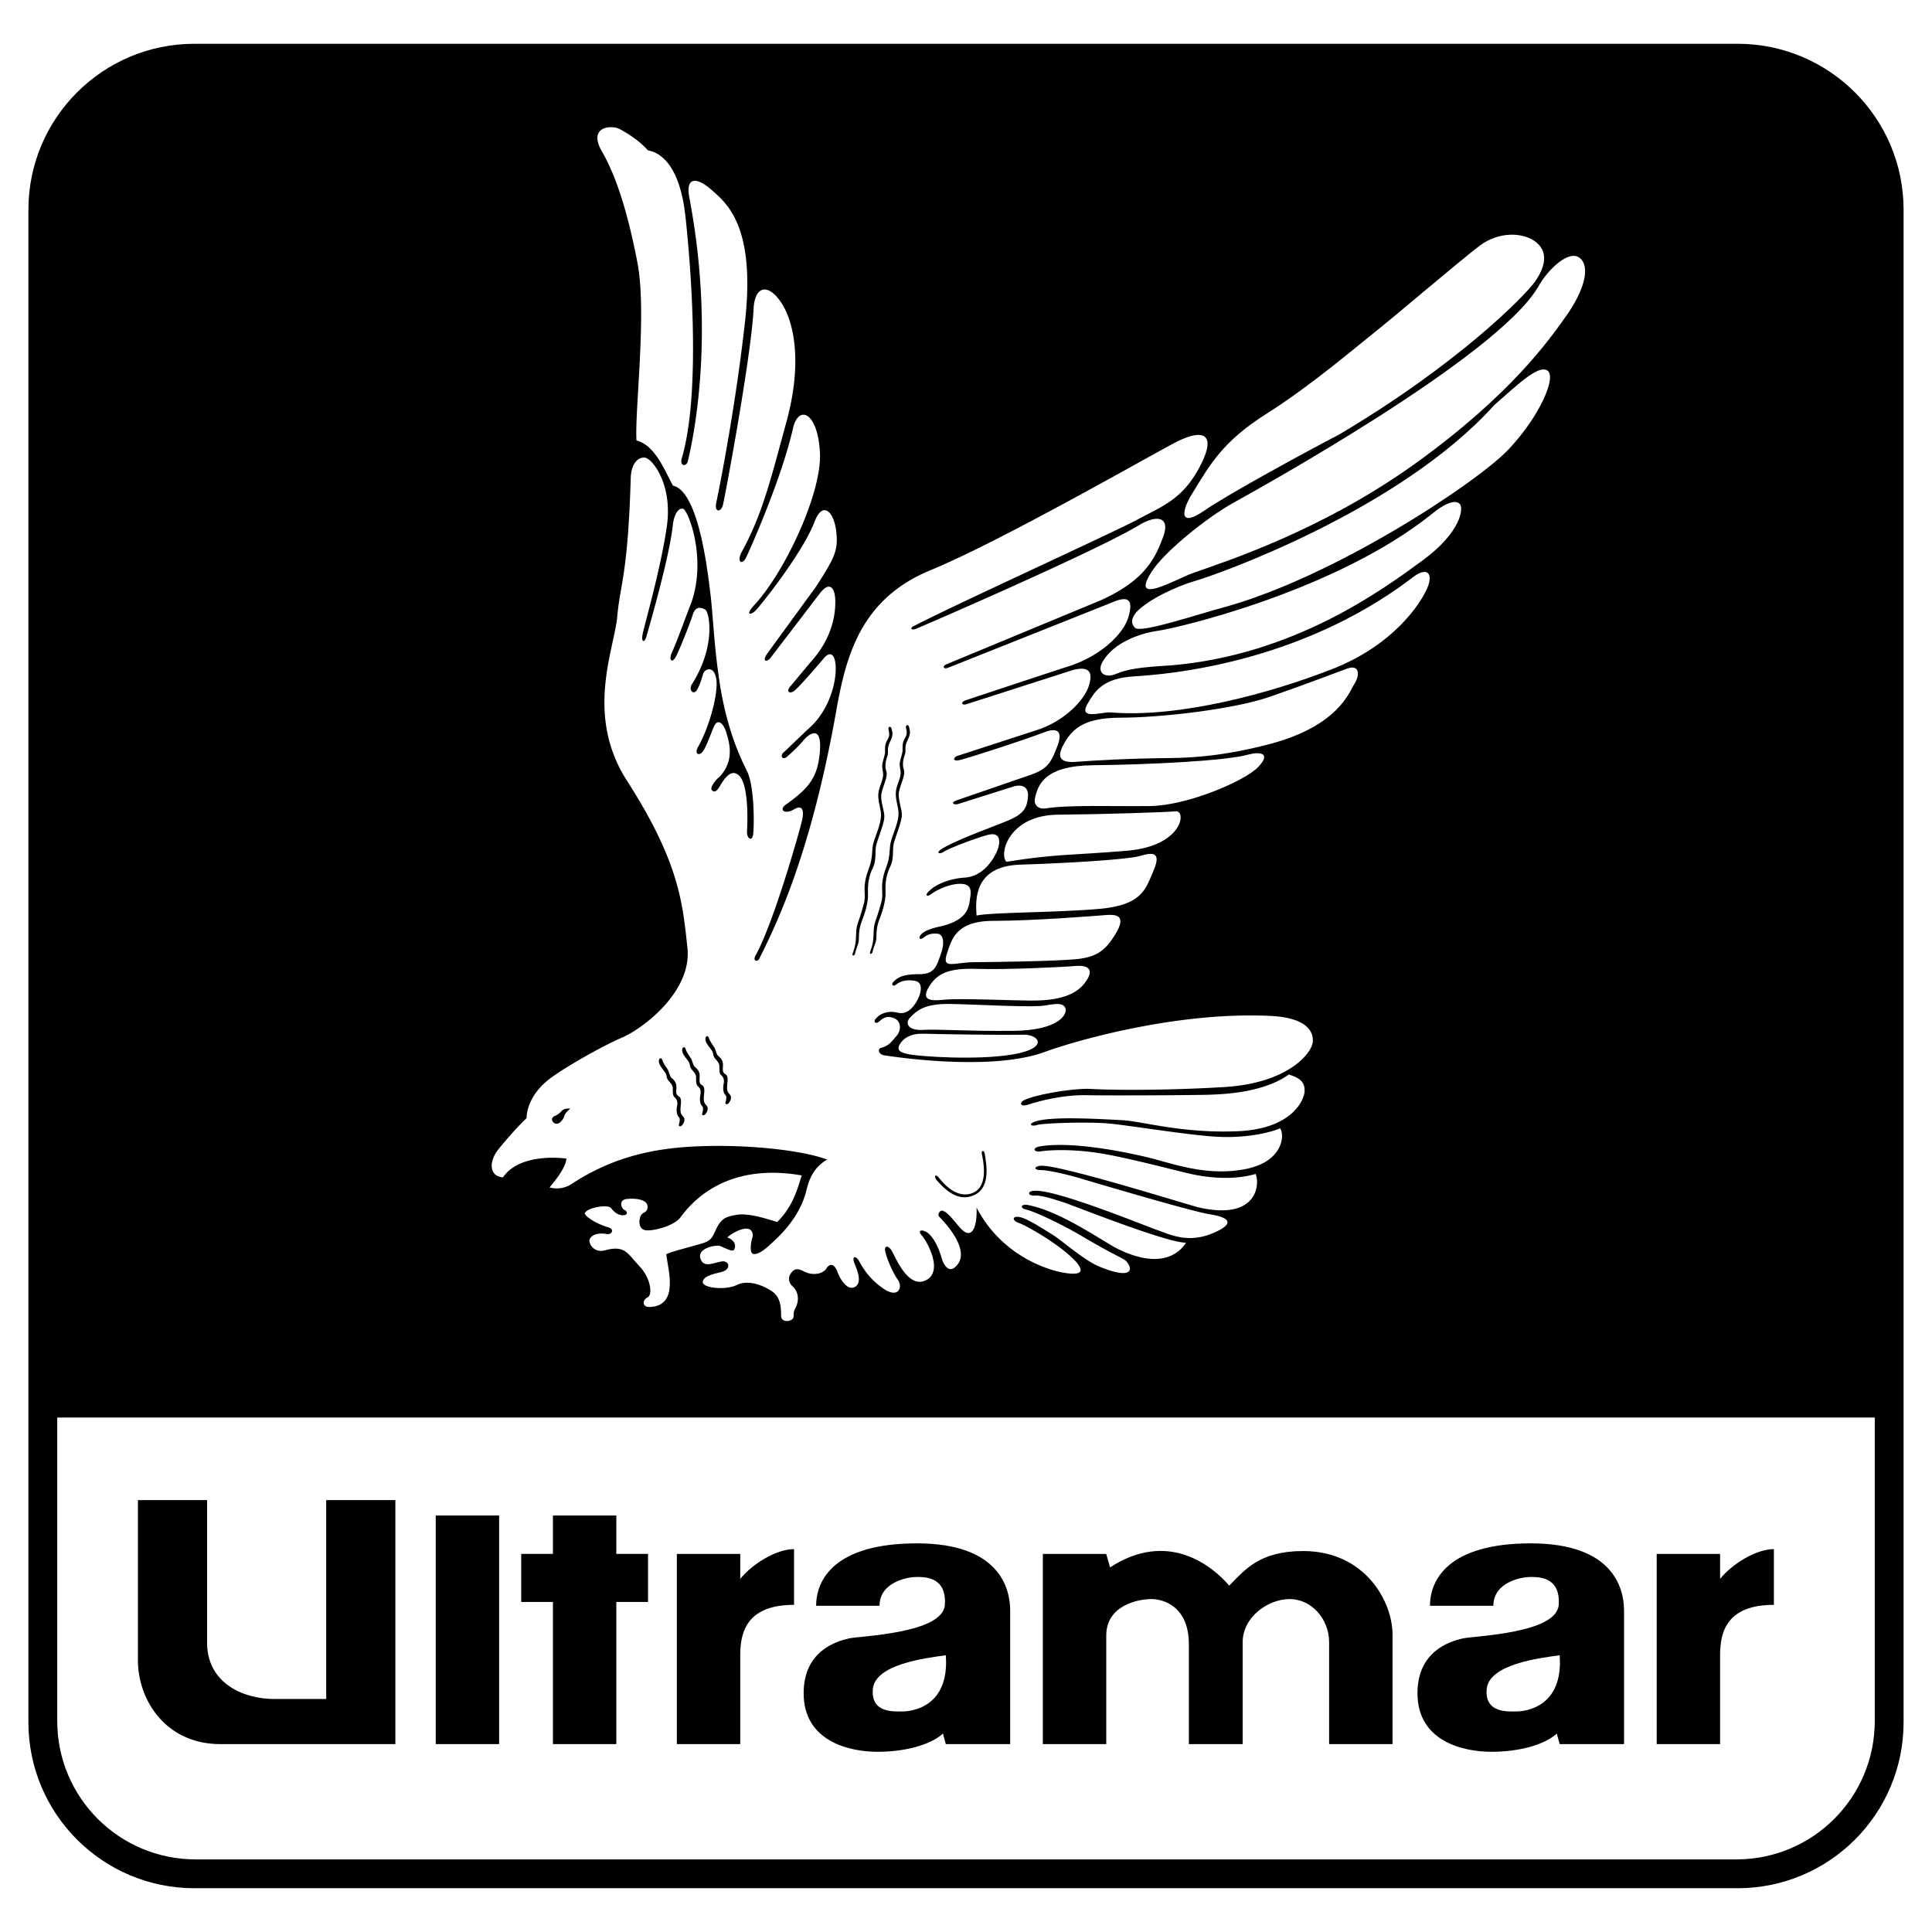 <svg xmlns="http://www.w3.org/2000/svg" width="2500" height="2500" viewBox="0 0 192.756 192.756"><g fill-rule="evenodd" clip-rule="evenodd"><path fill="#fff" d="M0 0h192.756v192.756H0V0z"/><path d="M173.359 188.389c9.146 0 16.562-7.414 16.562-16.562V20.929c0-9.147-7.416-16.561-16.562-16.561H19.396c-9.146 0-16.562 7.414-16.562 16.561v150.897c0 9.148 7.416 16.562 16.562 16.562h153.963v.001z"/><path d="M75.772 95.612c1.821-3.642 5.175-10.639 7.667-24.728.958-5.367 2.396-11.118 9.392-13.993 6.997-2.876 21.852-11.406 24.44-12.748s4.217-1.054 2.492 2.3-3.738 4.025-6.229 5.367c-2.492 1.342-18.499 8.626-22.333 10.639-.479.192-.288.479.191.287.479-.191 18.258-7.859 22.428-10.446 1.725-.958 2.971-.671 2.203 1.341-.766 2.013-1.725 4.217-6.133 6.23l-15.479 6.421c-.431.192-.288.527.192.335l16.725-6.661c1.342-.479 1.725 0 1.246 1.629-.48 1.629-2.684 3.834-5.943 4.888-3.258 1.054-10.303 3.402-10.303 3.402-.527.191-.383.527.096.384l10.59-3.402c1.439-.384 2.109 0 1.631 1.533-.48 1.533-2.492 3.546-5.08 4.409l-8.099 2.636c-.383.191-.431.575.335.383.958-.239 6.182-1.917 8.578-2.828 1.006-.335 1.725-.144 1.102 1.486-.623 1.629-.957 2.252-2.779 2.875-1.82.623-7.236 2.492-7.236 2.492-.671.24-.335.479.096.383l5.606-1.773c.91-.24 1.486.144 1.391 1.055-.098.91-.24 1.629-1.965 2.348-1.727.719-5.128 1.917-6.614 2.827-.623.384-.336.623.191.288s3.116-1.342 4.409-1.678c1.295-.335 1.246.767.91 1.582-.334.815-1.389 2.588-3.258 2.684-.862.048-2.588.383-3.594 1.39-.383.383-.144.575.288.239s1.677-.958 2.731-1.006c1.054-.048 1.293.431 1.15 1.294-.144.862-.048 2.3-3.067 2.971-.911.191-1.582.479-1.821.767-.336.336-.192.671.287.288.479-.383.959-.383 1.39-.335.432.048.719.767.288 1.965s-.575 2.061-2.156 2.061-2.108.287-2.54.719c-.336.287-.096.574.191.336.287-.24.91-.576 1.917-.385 1.006.193.479 1.631 0 2.301-.479.672-1.007 1.055-1.773.863s-1.629 0-2.108.574c-.335.287-.096.672.336.287.431-.383.814-.574 1.485-.287s.719 1.197.191 1.773c-.527.623-.719.91-1.438 1.15-.479.047-.384.67.239.766.623.098 10.4 1.631 15.863-.287 2.826-1.055 13.178-4.121 22.762-3.641 3.355.191 4.219 1.436 4.121 2.586-.096 1.15-2.49 4.123-8.816 4.506s-11.789.287-13.322.191-5.176.479-6.518 1.055c-.672.238-.574.766.191.527.768-.24 3.26-1.008 5.895-.959 2.637.049 10.879 0 12.268-.049 1.391-.047 5.367-.191 7.908-2.012 1.293.383 1.58.863 1.58 1.629 0 .768-1.102 3.785-6.66 4.025s-9.584-1.006-11.549-1.102-7.094-.432-8.674.143c-.719.24-.432.527.191.336s5.127-.336 7.188-.143c2.061.191 7.189 1.053 10.352 1.293s5.703-.383 6.709-.814c.479.67.305 3.344-3.498 4.072-3.498.672-6.566-.334-8.865-.957-2.301-.623-8.387-1.918-11.693-1.295-.766.191-.432.576.145.48.574-.096 2.73-.289 5.654.143s8.193 1.869 9.584 2.156c1.391.289 3.93.623 6.23-.047.432.957.238 4.744-5.799 3.307-2.061-.576-14.041-4.312-15.67-4.121-.623.047-.721.43.047.43s2.588.432 3.738.768 11.262 3.355 13.131 3.643c1.197.191 3.018.67.432 1.82-2.588 1.15-4.41.191-5.656-.238-1.246-.432-10.111-4.074-12.268-3.93-.768 0-.719.525 0 .479.719-.049 1.965.383 2.875.67.91.289 10.352 4.074 12.221 4.025-.527.863-2.301 2.781-6.709.672-1.342-.623-5.895-3.93-9.248-4.457-.576 0-.562.348 0 .479.814.193 3.354 1.342 5.701 2.732 2.35 1.389 3.402 1.869 4.074 2.252.67.383 1.568 2.35-2.445.719-1.533-.623-3.832-2.684-4.791-3.258-.959-.576-2.301-1.486-3.115-1.678s-.863.336-.145.574c.721.24 4.314 2.254 5.799 3.979.576.719.672 1.293-1.197 1.006s-6.373-1.82-8.818-6.518c.049 1.008-.096 2.254-.623 2.492-.527.24-1.055-.527-1.629-1.197-.575-.672-1.15-1.246-1.438-.863s.048.527.24.768c.191.238 3.163 3.258 1.246 4.791-.479.385-1.007 0-1.294-1.006s-.814-2.107-1.485-2.539c-.479-.289-.958-.191-.479.334.479.527 2.204 3.547.431 4.457s-3.019-2.203-3.402-2.875c-.383-.67-.815-.574-.671.049.144.623.718 2.061 1.246 2.779s.096 1.965-1.485.861c-1.581-1.102-2.156-2.348-2.444-2.826-.335-.48-.623-.289-.432.238.192.527.911 1.965.096 2.445-.814.479-1.581-.959-1.772-1.533-.192-.576-.671-.959-1.055-.336-.384.623-1.438.766-2.252.336-.815-.432-1.054-.145-1.293.143-.24.287-.384.863.144 1.342.527.48.719 1.295.288 2.156-.144.24-.192.385-.192.863s-1.246.719-1.246-.096-.048-1.82-.863-2.396c-.814-.574-2.348-1.246-3.546-.67-1.198.574-3.451.287-3.403-.289.048-.574.911-.766 1.869-1.006.959-.24.815-1.102.096-1.055-.718.049-1.869.768-2.204-.287s1.582-1.389 1.965-1.246c.383.145 1.246.623 1.39.385.144-.24.288-.863-.671-1.246.623-.576 2.588-1.582 2.54-.096-.192.525-.335 1.58 0 1.725.335.143.958-.191 1.629-.814s2.924-2.492 3.69-5.367c.239-1.055.671-2.396 2.108-3.211-2.3-.863-7.284-1.486-12.364-1.342-5.08.143-9.153 1.15-13.227 3.834a2.68 2.68 0 0 1-2.108.287c.383-.48 1.629-1.918 1.677-2.875-1.007-.145-4.792-.385-6.326 1.869-1.39-.096-1.438-1.582-.432-2.828 1.007-1.246 2.157-2.492 2.78-3.066.048-1.391.862-2.828 2.3-3.93 1.438-1.104 5.223-3.26 7.236-4.121 2.013-.863 6.997-4.553 6.518-8.962-.479-4.409-.78-8.491-6.038-16.677-4.217-6.565-1.246-13.13-.959-16.389.288-3.259 1.055-4.122 1.343-13.801.048-1.534.814-2.157 1.485-2.013.671.144 2.731 2.636 2.108 6.901s-2.205 9.681-2.396 10.639c-.192.911.191.958.383.24.191-.719 2.3-7.859 2.636-11.214.144-.958.527-1.582 1.006-1.485.479.096 2.396 4.888.815 9.393-.288.67-1.39 3.785-1.965 5.031-.288.671.047 1.055.431.335.383-.719 1.485-3.498 1.725-4.313.287-.719.767-.623 1.198-.383s1.103 3.642-1.341 7.476c-.336.575.191 1.102.527.527s.479-1.198.623-1.629c.144-.431 1.054-.863 1.294.527.24 1.39-.671 4.84-1.869 6.9-.288.623.192.862.575.288s.767-1.773 1.102-2.492.911-.288 1.198.671c.287.958.862 2.779-.671 4.409-.431.335-1.007 1.102-.767 1.342.287.288.527.048.814-.431s1.054-1.869 1.917-1.006c.862.863.862 3.978.767 5.606 0 .671.527 1.007.623.192.096-.814.144-4.744-.623-6.278s-2.204-4.6-2.875-9.872c-.383-2.588-.575-6.326-.767-7.764-.192-1.438-1.054-10.255-3.738-10.83-.767-1.342-1.725-4.025-3.642-4.505-.192-2.971 1.054-12.747.096-17.73-.958-4.984-2.109-8.626-3.547-11.118-1.438-2.492.958-2.684 1.821-2.205.862.479 1.917 1.15 2.779 2.109 1.15.191 3.163 1.341 3.738 6.613.575 5.271 1.533 17.73-.384 24.152-.191.767.479.814.623.239.432-1.869 2.828-12.22.144-26.309-.383-2.013.671-2.109 2.205-.767 1.534 1.341 4.409 3.642 3.355 13.13-1.055 9.488-2.875 18.114-2.875 18.114-.192.958.479.958.671.192s2.875-15.047 3.067-19.744c.191-2.204 1.533-2.3 2.779-.383 1.246 1.917 2.108 5.942.479 11.885s-2.396 9.201-4.505 13.035c-.431.911.096 1.246.479.479s3.546-7.859 4.696-12.939c.575-2.396 2.492-1.533 2.684 2.492.192 4.026-3.546 11.98-6.613 15.239-.862.958-.288.958.191.479s4.792-5.847 5.942-9.01c.862-2.013 1.917-.671 2.109 1.15.191 1.821-.096 2.492-2.013 5.463l-4.888 6.709c-.479.671-.144.911.288.479l4.983-6.518c.958-1.246 1.533-.575 1.533.862 0 1.438-.383 3.738-2.492 6.039l-1.917 2.3c-.575.575-.192.958.383.479s2.779-3.067 2.779-3.067c.959-1.246 1.438-.096 1.246 1.629-.191 1.725-1.054 3.93-2.779 5.367l-2.3 2.205c-.527.383-.191.91.288.479.604-.544 1.15-1.054 1.629-1.629.479-.575 1.821-1.629 1.629 1.054-.192 2.684-1.15 3.738-3.259 5.271-.958.575-.288 1.15.671.575.593-.356 1.15-.288.767 1.246S77.11 92.253 75.384 95.32c-.331.627.244.675.388.292 0 0-.144.383 0 0z" fill="#fff"/><path d="M79.989 117.271c-.288.814-.719 2.973-2.444 4.648-1.246-.383-2.923-.91-4.025-.719s-1.603.279-2.252 1.822c-.383.91-.958.957-1.965 1.246-1.006.287-2.348.623-2.827.861.144 1.486 1.342 5.176-1.677 5.271-.767 0-.719-.719-.192-.957.527-.24.335-1.918-.814-3.115-1.15-1.199-1.39-2.156-3.451-1.582-1.054.287-1.581-.623-1.534-1.006.048-.383.623-.814 1.726-.623.575.096.767-.527.144-.672-.623-.143-2.156-.861-2.348-1.389.287-.623 2.348-.91 2.635-.527s.671.719 1.198.719c.527 0 .431-.432.144-.527-.288-.096-.671-1.006.239-1.102s2.142.051 2.061.861c-.048.48-.383.432-.623.719-.239.289-.383 1.391.384 1.535.767.143 2.875-.432 3.498-1.246.622-.814 3.928-5.654 12.123-4.217 0 0-8.195-1.437 0 0z" fill="#fff"/><path d="M93.407 117.703c.623.672 2.013 2.348 3.787 1.533 1.773-.814 1.15-3.402 1.053-4.121-.07-.406-.359-.359-.287.023.1.527.719 3.115-.814 3.836-1.63.764-3.019-.912-3.45-1.439-.289-.43-.577-.264-.289.168 0 0-.288-.432 0 0zM55.261 111.377c.335-.096.671-.406.767-.525.175-.219.575-.289.863-.24-.336.287-.527.479-.623.814-.097.336-.647 1.006-1.079.527-.217-.242-.119-.432.072-.576 0 0-.191.144 0 0zM66.068 105.723c.096.359.407.768.551.982.144.217.192.719.431.887.24.168.479.504.432.982s0 .646.191.768c.192.119.312.238.264.766s-.12.959.168 1.223.215.623-.072.959c-.191.166-.407.07-.263-.217.024-.119.12-.479-.048-.623-.208-.178-.264-.693-.168-1.125.093-.422-.048-.672-.264-.863s-.154-.693-.167-.934c-.024-.432-.551-.695-.599-1.055s-.144-.455-.287-.646c-.236-.314-.527-.648-.504-.982.023-.337.263-.314.335-.122 0 0-.072-.192 0 0zM68.392 104.621c.096.359.407.768.551.982s.191.719.432.887c.239.168.479.502.431.982-.048.479 0 .646.192.766.191.121.312.24.263.768-.048.527-.12.959.168 1.223.287.264.215.623-.072.957-.191.168-.407.072-.263-.215.023-.119.12-.479-.048-.623-.207-.178-.263-.695-.167-1.127.094-.42-.048-.67-.264-.861s-.154-.695-.168-.936c-.023-.432-.551-.695-.599-1.055s-.144-.455-.288-.646c-.236-.314-.527-.646-.503-.982.024-.335.263-.311.335-.12 0 0-.072-.191 0 0zM70.716 103.52c.096.359.408.766.551.982.144.215.192.719.432.887.239.166.479.502.431.98-.048.48 0 .648.192.768.191.119.312.24.263.768-.048.525-.12.957.167 1.221.288.264.216.623-.072.959-.191.168-.407.072-.263-.215.024-.121.119-.48-.048-.623-.208-.178-.264-.695-.168-1.127.094-.42-.048-.67-.264-.863-.215-.191-.154-.693-.167-.934-.024-.432-.551-.695-.599-1.055s-.144-.455-.288-.646c-.236-.314-.527-.646-.503-.982s.264-.314.336-.12c0 0-.072-.194 0 0z"/><path d="M89.716 104.285c.432-.766 1.199-1.197 2.492-1.15 1.294.049 8.292.145 9.872.096 1.582-.047 2.637 1.342-1.006 1.965s-9.345.193-10.351 0c-1.007-.192-1.198-.43-1.007-.911 0 0-.191.481 0 0zM90.771 101.555c.623-.623 1.294-1.438 4.025-1.391 2.731.049 8.243.383 9.538.145 1.293-.24 1.771-.191 1.965.287.191.479-.432 2.203-5.225 2.252-4.792.049-7.428-.191-8.961-.096s-1.821-.67-1.342-1.197c0 0-.479.527 0 0zM92.688 98.439c.814-1.295 1.869-1.869 4.792-1.773s8.77-.191 9.775-.288c1.006-.096 2.205.144.91 1.774-1.293 1.629-3.977 1.676-5.367 1.676-1.389 0-7.092-.238-8.481-.096-1.389.145-2.492.145-1.629-1.293 0 0-.863 1.438 0 0zM94.509 95.037c.432-1.198.767-3.163 4.601-3.163s10.016-.479 11.166-.575c1.15-.096 2.109.048 1.055 1.821s-1.965 2.396-4.074 2.588c-2.107.192-8.479.287-10.016.287-2.061 0-3.355.816-2.732-.958 0 0-.623 1.774 0 0zM97.432 91.347c-.096-1.39-.383-4.936 4.361-5.08 4.744-.144 10.83-.527 11.932-.862 1.104-.335 2.205-.527 1.391 1.39s-1.15 3.498-5.416 3.882c-4.264.382-10.878.334-12.268.67 0 0 1.39-.336 0 0zM100.404 85.979c-.768-.814.287-4.648 5.127-4.696 4.84-.048 10.59-.239 11.74-.335 1.104-.191.863 3.451-4.84 3.93s-6.853.287-12.027 1.101c0 0 5.174-.814 0 0zM103.23 79.797c.287-1.582 1.055-3.402 5.848-3.45 5.463-.055 13.225-.432 15.43-1.054 1.246-.335 2.348-.144 1.006 1.246s-7.043 3.834-10.781 3.882-8.051-.144-10.447.239c-.72.096-1.102-.383-1.056-.863 0 0-.046.48 0 0z" fill="#fff"/><path d="M105.963 74.574c.861-1.725 1.965-2.971 5.846-2.971 3.883 0 11.262-.815 14.951-2.109 3.691-1.294 6.326-2.3 7.621-2.78 1.293-.479 1.293.671.766 1.486-.527.815-1.582 4.217-8.482 6.038-1.869.479-5.318 1.342-9.824 1.39-4.504.048-7.57.24-9.535.383-1.966.144-1.583-.91-1.343-1.437 0 0-.24.527 0 0z" fill="#fff"/><path d="M108.455 70.309c.766-1.342 1.533-2.636 4.695-2.828 3.164-.192 16.293-1.198 27.604-9.728 1.629-1.342 2.299-.575 1.629.958-.67 1.533-3.354 5.655-9.488 8.051s-15.24 4.888-22.141 4.313c-.815-.047-3.115.767-2.299-.766 0 0-.816 1.533 0 0z" fill="#fff"/><path d="M110.084 65.9c1.055-1.725 3.451-2.684 5.463-2.971 2.012-.288 17.539-3.93 27.123-11.501 1.727-1.438 2.588-1.534 2.973-1.15.383.383.191 2.78-3.738 5.655-3.93 2.875-12.748 9.392-25.016 10.447-3.258.191-4.408.383-5.559.862-1.15.479-2.014-.192-1.246-1.342 0 0-.768 1.15 0 0z" fill="#fff"/><path d="M113.342 61.108c1.15-1.246 3.93-2.588 5.943-3.163 2.012-.575 20.318-6.996 29.807-17.539 2.109-1.821 4.312-4.025 5.271-3.451 1.004.602-.764 4.603-3.834 7.859-3.162 3.354-17.539 12.843-28.561 15.814-2.205.575-8.146 2.588-8.723 2.013-.573-.575-.19-1.15.097-1.533 0 0-.287.383 0 0z" fill="#fff"/><path d="M114.875 57.083c1.246-2.013 5.561-5.463 8.148-6.901 2.586-1.438 26.164-14.472 30.381-21.469 1.055-1.917 3.164-3.834 4.217-2.971 1.055.863.48 3.163-1.34 5.75-1.822 2.588-5.656 7.955-14.953 14.664s-18.785 9.776-22.33 11.022c-1.631.575-6.326 3.355-4.123-.095 0 0-2.203 3.45 0 0z" fill="#fff"/><path d="M118.9 49.319c1.822-2.971 3.068-5.271 7.477-8.051 4.408-2.779 9.105-6.805 10.926-8.243 1.822-1.438 8.436-7.092 10.352-8.53 1.918-1.438 4.408-1.342 5.654-.288s.768 2.588-.191 3.93c-.959 1.341-7.572 8.147-19.553 15.239-2.779 1.438-10.926 5.847-13.418 7.572s-2.299.096-1.247-1.629c0 0-1.052 1.725 0 0z" fill="#fff"/><path d="M85.308 95.156c.144-.718.383-.934.383-1.509 0-.575.048-1.102.288-1.725s.671-1.821.623-2.779c-.048-.958.096-1.773.479-2.54.383-.767.192-1.629.335-2.252s.767-2.108.814-2.78c.048-.671-.431-1.629-.287-2.396.144-.767.689-1.713.479-2.252-.167-.431-.048-1.054.096-1.438.188-.501-.096-.718.288-1.485.384-.767.192-1.006.144-1.294-.048-.287-.359-.239-.311.048.051.307.191.575-.096 1.054-.287.479-.239.814-.239 1.198 0 .383-.288 1.006-.288 1.39 0 .551.24.767-.048 1.581-.287.814-.431 1.15-.287 2.013.144.863.384 1.198.048 2.348-.335 1.15-.647 1.605-.695 2.468-.047.862-.119 1.246-.407 2.013-.287.767-.407 1.438-.359 2.252.048.815-.047.958-.287 1.821-.24.862-.503 1.318-.551 1.989-.048.671.024 1.198-.312 2.108-.193.431.094.431.19.167 0 0-.096.264 0 0zM87.057 94.989c.144-.719.384-.935.384-1.51s.047-1.103.287-1.726c.239-.623.671-1.82.623-2.779-.048-.958.096-1.773.479-2.54.383-.767.192-1.629.335-2.252.144-.623.767-2.108.814-2.779.048-.671-.431-1.629-.287-2.396.144-.767.689-1.712.479-2.252-.168-.432-.048-1.055.096-1.438.188-.501-.096-.719.288-1.485.383-.767.192-1.006.144-1.294s-.36-.239-.312.048c.051.307.192.575-.096 1.054-.287.479-.239.815-.239 1.198 0 .384-.288 1.006-.288 1.39 0 .551.24.767-.048 1.581-.287.815-.431 1.15-.287 2.014.144.862.384 1.198.048 2.348-.335 1.15-.647 1.605-.695 2.468-.048.862-.12 1.246-.407 2.012-.288.767-.408 1.438-.359 2.252.048.815-.048.958-.288 1.821s-.503 1.318-.551 1.989c-.047.671.024 1.198-.312 2.108-.191.431.096.431.192.168 0 0-.096.263 0 0z"/><path d="M5.711 141.426v30.285c0 7.623 6.178 13.801 13.801 13.801h153.732c7.623 0 13.801-6.178 13.801-13.801v-30.285H5.711z" fill="#fff"/><path d="M43.473 151.201v22.811h6.325v-22.811h-6.325zM52.002 155.035v4.791h3.164v14.186h6.325v-14.186h3.163v-4.791h-3.163v-3.834h-6.325v3.834h-3.164zM32.546 149.668v19.84H27.37c-3.067 0-6.613-1.535-6.709-5.465v-14.375h-6.9v16.004c0 3.836 2.684 8.34 8.242 8.34h17.443v-24.344h-6.9zM67.529 155.035v18.977h6.326v-8.914c0-2.396.767-4.982 5.367-4.982v-5.561c-1.821 0-4.217 1.533-5.367 2.973v-2.492h-6.326v-.001zM81.427 160.211c0-2.588 1.821-6.23 10.063-6.23 8.243 0 9.297 4.504 9.297 6.709v13.322h-6.422l-.288-1.055c-1.246 1.15-3.833 1.82-6.518 1.82-2.684 0-7.379-.957-7.379-5.846 0-4.217 3.259-5.176 4.504-5.463 1.125-.26 9.393-.479 9.584-3.354.192-2.877-2.108-2.779-2.875-2.779s-3.642.479-3.642 2.875h-6.324v.001z"/><path d="M94.365 165.146c-2.108.287-7.092.91-7.284 3.402-.184 2.389 2.109 2.203 2.971 2.203.863.001 4.697-.405 4.313-5.605 0 0 .384 5.2 0 0z" fill="#fff"/><path d="M165.289 155.035v18.977h6.326v-8.914c0-2.396.766-4.982 5.367-4.982v-5.561c-1.82 0-4.217 1.533-5.367 2.973v-2.492h-6.326v-.001zM104.045 155.035v18.977h6.326v-10.83c0-3.066 3.26-3.643 4.504-3.643 1.246 0 3.738.768 3.738 4.504v9.969h5.367v-10.16c0-2.492 2.492-4.312 4.697-4.312 2.203 0 3.93 2.014 3.93 4.312v10.16h6.326v-10.926c0-3.355-2.781-8.338-8.914-8.338-4.41 0-5.848 1.916-7.381 3.449-1.725-2.012-6.133-5.559-11.885-1.82l-.383-1.342h-6.325zM142.67 160.211c0-2.588 1.822-6.23 10.064-6.23s9.297 4.504 9.297 6.709v13.322h-6.422l-.287-1.055c-1.246 1.15-3.834 1.82-6.518 1.82s-7.381-.957-7.381-5.846c0-4.217 3.26-5.176 4.506-5.463 1.125-.26 9.393-.479 9.584-3.354.191-2.877-2.109-2.779-2.875-2.779-.768 0-3.643.479-3.643 2.875h-6.325v.001z"/><path d="M155.609 165.146c-2.109.287-7.092.91-7.283 3.402-.186 2.389 2.107 2.203 2.971 2.203.861.001 4.695-.405 4.312-5.605 0 0 .383 5.2 0 0z" fill="#fff"/></g></svg>